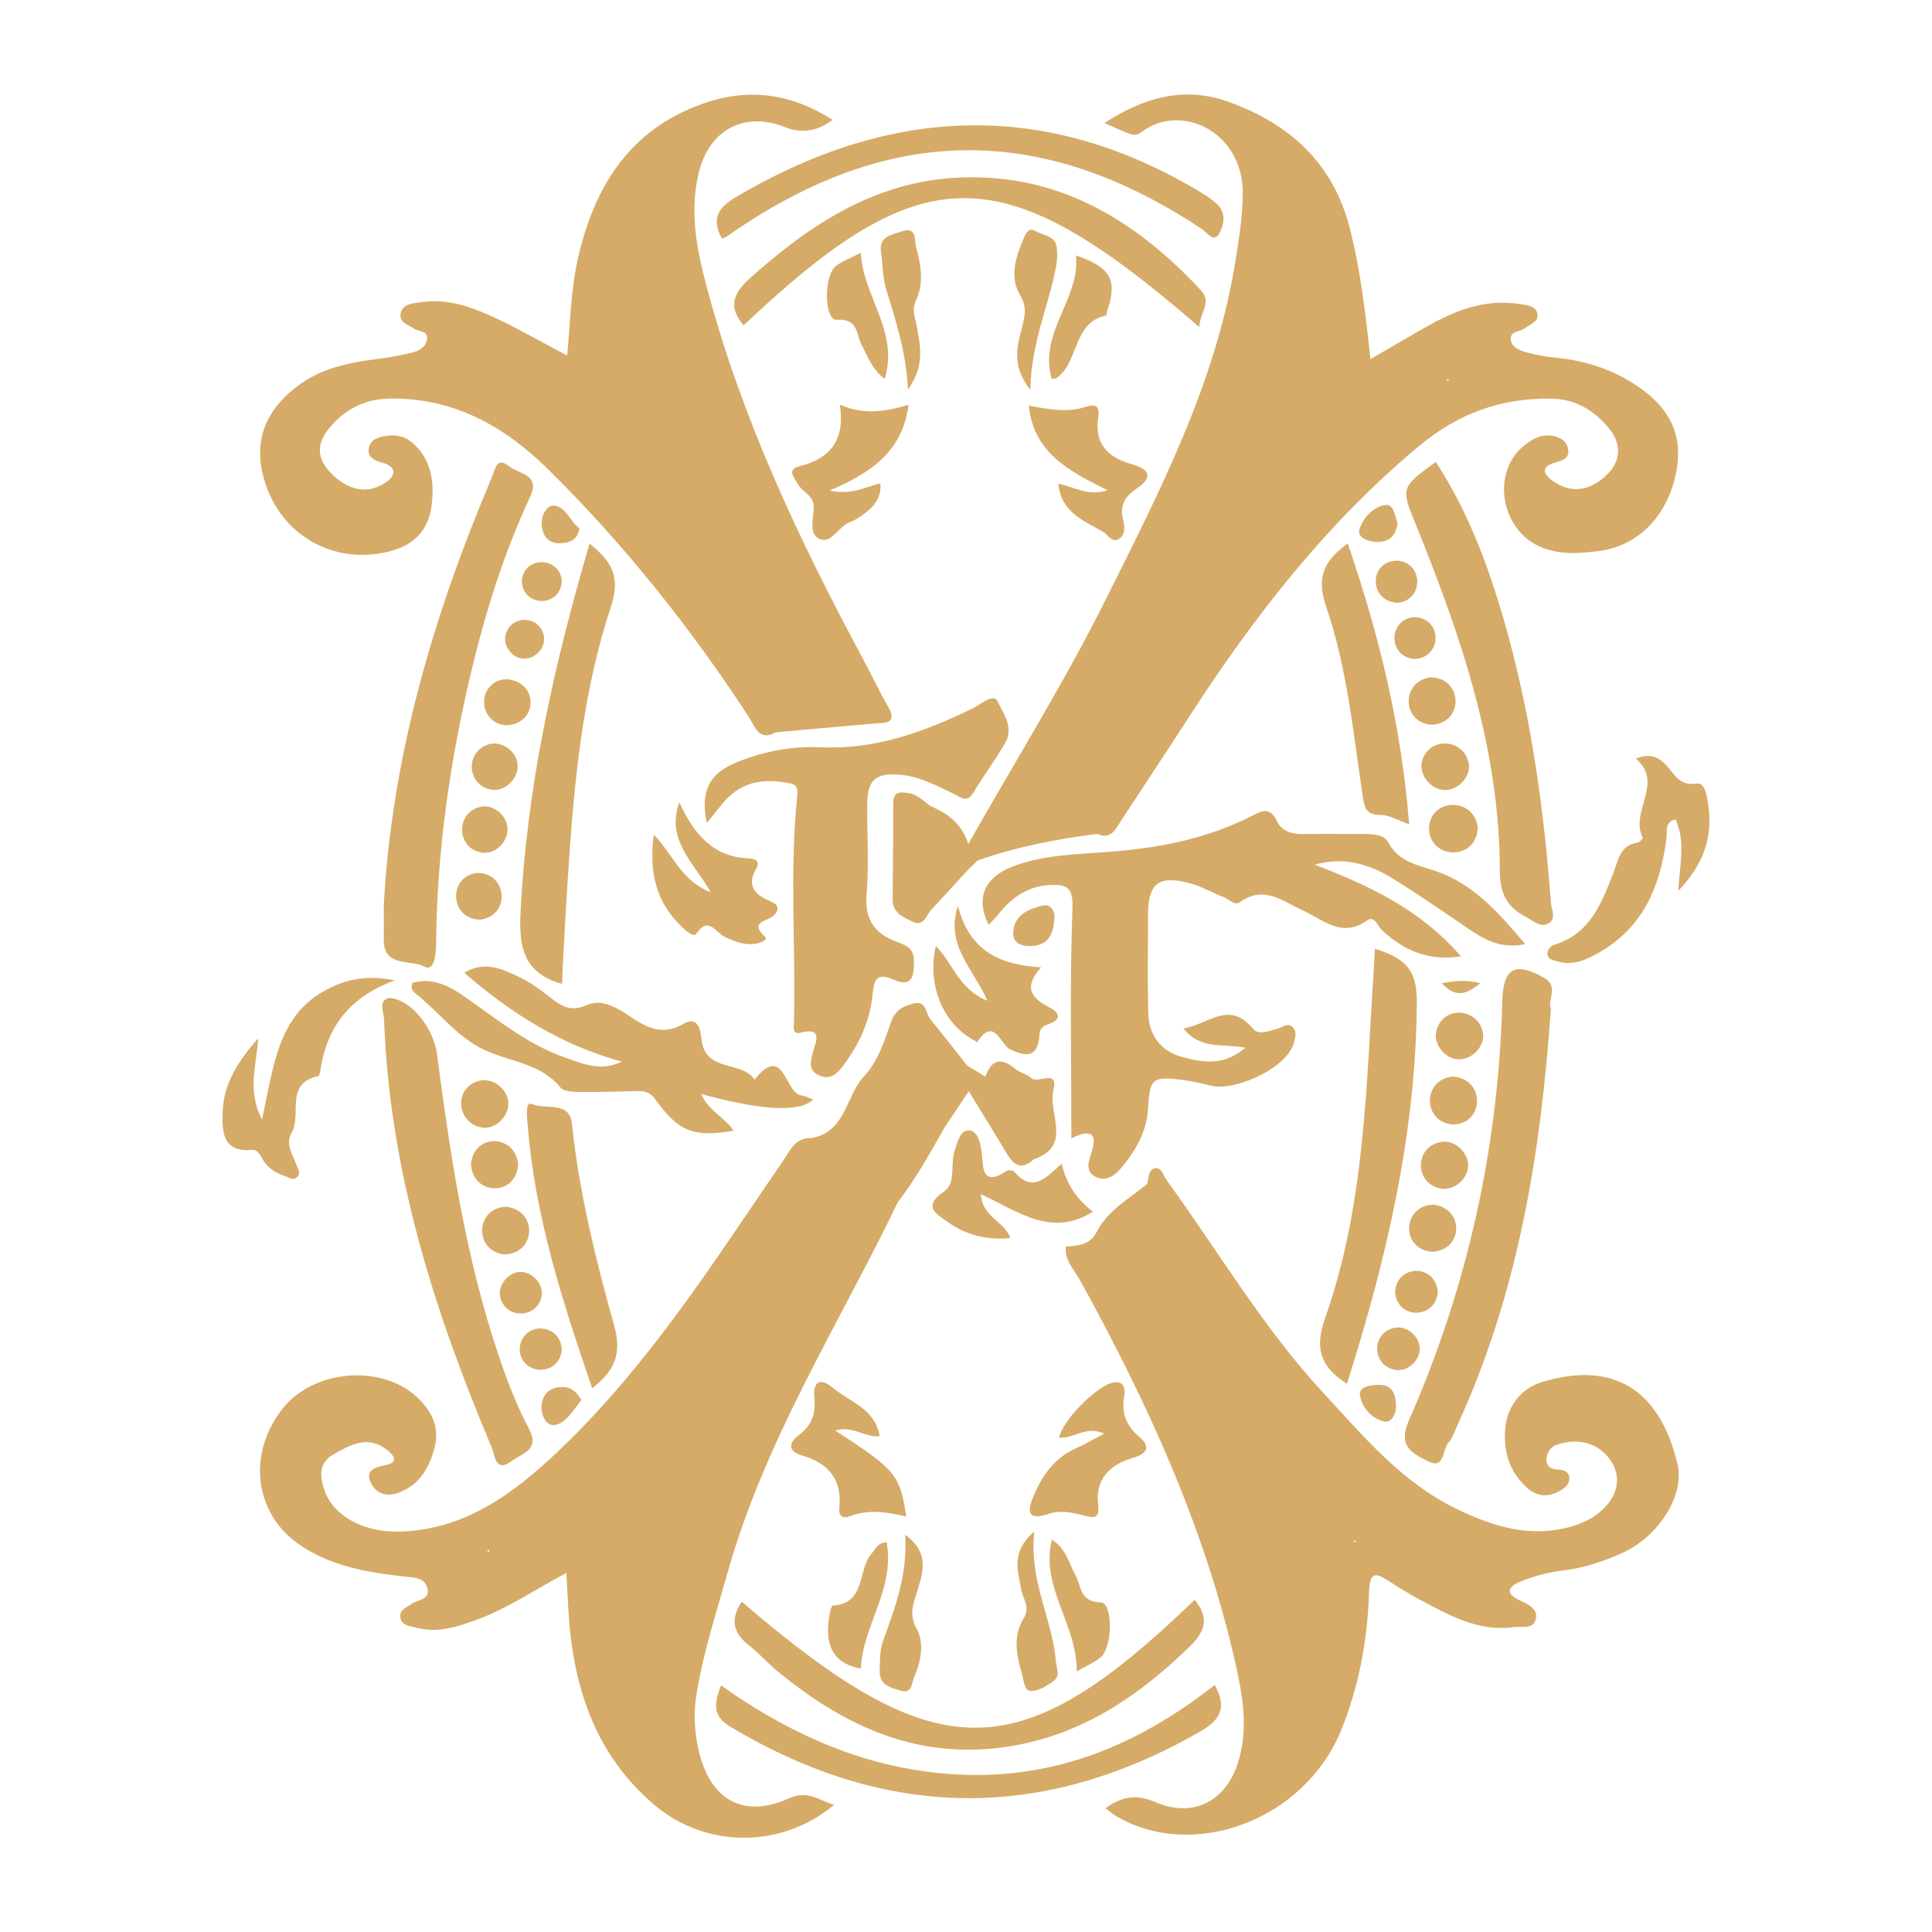 <?xml version="1.0" encoding="UTF-8"?>
<svg xmlns="http://www.w3.org/2000/svg" version="1.1" viewBox="0 0 368 368">
  <defs>
    <style>
      .cls-1 {
        fill: #d6ab67;
      }
    </style>
  </defs>
  <!-- Generator: Adobe Illustrator 28.7.1, SVG Export Plug-In . SVG Version: 1.2.0 Build 142)  -->
  <g>
    <g id="Layer_1">
      <g>
        <path class="cls-1" d="M142.53,313.28c2.08,1.64,3.85,3.67,5.91,5.34,11.66,9.48,24.46,15.8,40.05,14.48,15.39-1.3,27.4-9.02,38.14-19.49,3.04-2.96,3.69-5.54.93-8.88-33.58,32.39-48.86,32.44-86.28.36-2.08,3.11-1.83,5.78,1.24,8.19Z"/>
        <path class="cls-1" d="M231.37,320.94c-13.8,10.87-29.01,17.51-46.77,17.13-17.61-.37-33.03-6.94-47.26-17.04-1.27,3.35-1.79,5.74,1.8,7.89,29.73,17.79,59.49,18.15,89.54.85,3.67-2.12,5.14-4.44,2.69-8.83Z"/>
        <path class="cls-1" d="M172.41,292.32c.5,7.67-1.94,13.91-4.2,20.22-.65,1.8-.62,3.9-.64,5.87-.03,2.58,2.19,3.1,4.02,3.63,2.2.64,2.02-1.46,2.55-2.65,1.33-3,1.93-6.52.47-9.14-1.58-2.84-.61-4.75.12-7.21,1.04-3.48,2.46-7.22-2.33-10.72Z"/>
        <path class="cls-1" d="M194.65,318.83c.36,1.26.45,3.27,1.73,3.27,1.48,0,3.12-1.03,4.4-2,1.22-.93.43-2.46.33-3.76-.65-7.94-5.13-15.14-4.1-24.62-4.55,3.9-3.1,7.45-2.53,10.89.3,1.85,1.85,3.47.51,5.63-2.11,3.38-1.37,7.02-.33,10.59Z"/>
        <path class="cls-1" d="M209.56,315.77c2.44-1.91,2.46-10.53.09-10.56-3.98-.06-3.64-3.01-4.75-5.06-1.28-2.36-1.85-5.21-4.55-6.89-2.19,9.15,4.79,16,4.75,25.09,1.95-1.11,3.32-1.69,4.46-2.58Z"/>
        <path class="cls-1" d="M168.88,293.76c-1.82.14-2.16,1.37-2.9,2.21-2.69,3.07-.97,9.45-7.33,9.85-.3.02-.62,1.44-.73,2.24-.68,4.74.19,8.62,6.05,9.78.32-8.19,6.56-15.15,4.91-24.08Z"/>
        <path class="cls-1" d="M217.56,25.04c7.6-5.52,19.24.15,19.16,11.85-.03,4.46-.76,8.94-1.49,13.36-3.77,22.96-14.37,43.39-24.55,63.82-7.82,15.7-17.15,30.64-26.24,46.68-1.39-4.16-4.14-5.87-7.21-7.21-1.3-.96-2.46-2.19-4.14-2.46-1.54-.25-2.96-.41-2.95,1.95.02,6.1-.08,12.21-.12,18.31-.01,2.45,1.83,3.26,3.64,4.15,2.37,1.17,2.68-1.1,3.68-2.16,2.36-2.51,4.66-5.08,7-7.62,0,0,0,0,0,0,.62-.61,1.24-1.21,1.86-1.81,0,0,0,0,0,0,0,0,0,0,0,0,7.4-2.59,15.04-4.1,22.8-5.06,2.66,1.19,3.5-.94,4.57-2.56,4.47-6.79,8.94-13.59,13.36-20.41,12.26-18.91,26.03-36.5,43.47-51,7.37-6.13,15.64-9.13,25.17-8.93,4.5.09,7.94,2.18,10.74,5.45,2.53,2.96,2.58,6.24-.16,8.96-2.78,2.76-6.3,3.89-9.94,1.56-1.8-1.15-3.43-2.92.3-3.89,1.45-.37,2.55-.95,2.13-2.69-.36-1.49-1.59-2.06-2.95-2.31-2.15-.39-3.89.64-5.45,1.91-6.16,5.01-4.46,15.78,2.99,19.15,3.66,1.66,7.51,1.35,11.27.88,7.39-.93,12.84-6.43,14.63-14.32,1.67-7.39-.75-12.82-7.6-17.33-4.69-3.08-9.83-4.67-15.37-5.2-1.8-.17-3.6-.51-5.35-.98-1.25-.34-2.77-.89-3.02-2.29-.33-1.85,1.75-1.59,2.69-2.34,1.01-.8,2.73-1.24,2.34-2.83-.35-1.42-1.95-1.54-3.28-1.75-6.22-1-11.77.95-17.08,3.9-3.72,2.07-7.38,4.25-11.43,6.59-.93-8.74-1.88-16.91-3.93-24.94-3.18-12.48-11.52-19.89-23.06-24.06-8.36-3.03-16.1-.93-23.66,4.02,5.52,2.47,5.68,2.71,7.19,1.61ZM276.02,72.34c-.1.1-.2.2-.3.3-.03-.14-.08-.28-.15-.43.15.05.3.08.45.13Z"/>
        <path class="cls-1" d="M150.43,342.47c-8.52,3.95-14.98.59-17.23-8.58-.87-3.56-1.16-7.16-.58-10.88,1.27-8.08,3.81-15.8,6.02-23.63,7.1-25.17,21.15-47.11,32.36-70.37,3.39-4.41,6.09-9.24,8.8-14.07,1.52-2.28,3.04-4.56,4.73-7.08,2.53,4.14,4.94,8.01,7.28,11.93,1.34,2.25,2.87,3.09,5.06,1.05,0,0,0,0,0,0h0c7.51-2.54,2.71-8.75,3.78-13.17,1.03-4.26-3-1.1-4.26-2.35-.79-.77-2.11-.97-2.98-1.7-2.65-2.21-4.54-1.93-5.71,1.46-1.15-.7-2.3-1.4-3.45-2.09h0c-2.35-2.97-4.69-5.96-7.07-8.91-.92-1.14-.71-3.59-3.22-2.92-1.94.52-3.45,1.2-4.25,3.54-1.23,3.57-2.53,7.53-5.02,10.16-3.61,3.8-3.53,10.77-10.11,11.92-3.11-.14-4.1,2.39-5.48,4.4-13.23,19.33-25.78,39.2-42.98,55.44-8.47,7.99-17.53,14.71-29.91,15.12-6.48.21-12.49-2.68-14.34-7.7-.98-2.65-1.25-5.36,1.65-7.02,3.18-1.81,6.56-3.69,10.12-.91.87.68,2.82,2.36-.25,2.97-2.03.4-3.92,1.01-2.72,3.42.91,1.83,2.73,2.69,5.07,1.89,4.09-1.41,5.91-4.64,6.99-8.44,1.13-3.98-.49-7.22-3.32-9.84-6.81-6.32-19.61-5.22-25.48,2.08-6.86,8.55-5.59,19.94,2.96,25.93,6.06,4.24,13.08,5.39,20.22,6.19,1.57.18,3.65.11,4.25,2.01.77,2.43-1.77,2.31-2.97,3.2-.91.68-2.31,1.04-2.15,2.46.18,1.69,1.76,1.71,3.01,2.05,4.09,1.09,7.87-.15,11.63-1.53,5.87-2.15,11.02-5.76,17-8.87.15,2.67.26,4.77.37,6.88.82,14.45,4.92,27.5,16.33,37.23,9.85,8.4,24.3,8.41,34.29.04-2.88-.84-4.98-2.86-8.43-1.27ZM92.75,295.43c.13-.09.25-.18.37-.27.01.15.06.3.1.46-.16-.06-.32-.12-.48-.19Z"/>
        <path class="cls-1" d="M293.7,263.26c-3.78,1.15-6.46,4.31-6.94,8.44-.52,4.47.64,8.63,4.18,11.74,1.79,1.57,3.85,1.81,6.01.63,1.08-.59,2.07-1.36,1.97-2.63-.09-1.11-1.09-1.5-2.21-1.53-1.34-.04-2.25-.66-2.14-2.14.1-1.29.98-2.26,2.05-2.62,3.82-1.26,7.51-.43,9.89,2.64,2.2,2.84,1.94,6.36-.65,9.15-2.07,2.24-4.77,3.45-7.78,4.14-7.42,1.69-14.08-.5-20.62-3.66-10.47-5.06-17.73-13.82-25.4-22.11-11.46-12.38-19.98-26.94-29.84-40.51-.63-.87-.97-2.53-2.25-2.26-1.21.25-1.19,1.84-1.45,2.96-3.46,2.85-7.53,5.01-9.7,9.28-1.1,2.16-3.27,2.53-5.47,2.64-.12,0-.22,0-.34.01,0,0,0,0,0,0,0,0,0,0,0,0,0,0,0,0,0,0-.3,2.57,1.53,4.3,2.62,6.26,12.8,23.2,23.81,47.1,29.69,73.13,1.45,6.41,2.52,12.78.4,19.18-2.41,7.28-8.67,10.29-15.65,7.26-3.57-1.55-6.35-1.13-9.5,1.17.87.65,1.36,1.09,1.92,1.43,14.73,8.77,35.95.83,42.92-16.19,3.43-8.38,5.06-17.23,5.35-26.25.13-4.21,1.25-3.96,4.13-2.04,3.03,2.01,6.26,3.75,9.51,5.39,4.33,2.19,8.86,3.84,13.85,3.17,1.54-.21,3.79.5,4.29-1.54.46-1.88-1.42-2.82-2.92-3.5-3.48-1.57-1.92-2.94.28-3.78,2.46-.94,5.07-1.66,7.68-1.96,4.03-.46,7.77-1.72,11.39-3.34,6.76-3.03,12.04-10.85,10.53-17.08-3.35-13.77-11.94-19.71-25.8-15.48ZM257.92,293.82c0-.14.01-.28.02-.41.13.05.26.1.39.15-.15.07-.29.15-.41.26Z"/>
        <path class="cls-1" d="M74.84,104.84c4.22-1.21,6.81-4.09,7.36-8.49.58-4.63.01-9-3.91-12.22-1.36-1.12-3-1.36-4.71-1.11-1.53.22-3.09.69-3.35,2.43-.24,1.6,1.03,2.27,2.42,2.62,2.52.65,3.1,2.19.99,3.7-3.47,2.48-7,1.62-9.99-1.06-2.77-2.47-3.83-5.43-1.25-8.76,3.04-3.92,7.05-6,12.01-6.04,12.04-.1,21.62,5.23,29.99,13.48,14.5,14.3,27.1,30.12,38.23,47.17,1.13,1.74,1.87,4.76,5.16,2.92,6.44-.57,12.88-1.14,19.32-1.72,2.38.03,3.56-.56,2.04-3.19-1.74-3.01-3.22-6.18-4.87-9.25-12.04-22.4-22.86-45.33-29.49-70.01-1.95-7.24-3.52-14.56-1.76-22.14,1.96-8.45,8.68-12.09,16.59-8.92q4.61,1.85,8.96-1.42c-7.81-4.99-15.91-6.19-24.67-3.1-13.82,4.88-20.54,15.51-23.73,29.06-1.46,6.19-1.54,12.58-2.15,18.94-4.77-2.52-9.07-5-13.54-7.1-4.51-2.12-9.19-3.86-14.37-3.06-1.48.23-3.29.27-3.76,1.93-.53,1.88,1.38,2.37,2.58,3.14.89.57,2.62.31,2.39,1.97-.2,1.45-1.43,2.21-2.78,2.54-1.76.42-3.55.81-5.34,1.04-5.62.71-11.18,1.54-15.98,4.94-6.34,4.49-8.82,10.3-7.21,17.11,2.7,11.44,13.5,17.84,24.82,14.61Z"/>
        <path class="cls-1" d="M226.6,168.22c2.22.59,4.26,1.8,6.42,2.63,1.04.4,2.11,1.73,3.18.97,4.54-3.26,8.12-.16,11.92,1.57,3.92,1.78,7.44,5.39,12.32,1.91,1.38-.98,2.05,1.22,2.94,2.03,4.11,3.7,8.66,5.8,14.89,4.83-7.75-8.97-17.59-13.53-27.88-17.46,5.46-1.54,10.29-.18,14.71,2.53,5.09,3.12,9.98,6.56,14.94,9.9,3.07,2.07,6.24,3.64,10.49,2.7-4.69-5.51-9.23-10.8-15.87-13.47-3.75-1.51-8.01-1.7-10.3-6.01-.78-1.46-3.2-1.5-5.07-1.5-3.66.01-7.31-.06-10.97.02-2.17.05-4.21-.53-5.09-2.46-1.27-2.78-2.93-1.95-4.73-1.03-8.57,4.4-17.75,6.15-27.29,6.88-6.08.47-12.31.53-18.15,2.72-5.57,2.09-7.28,6.06-4.75,11.2.61-.66,1.2-1.22,1.7-1.85,2.57-3.27,5.73-5.59,10.02-5.76,2.85-.11,4.41.19,4.25,4.35-.54,14.46-.21,28.95-.21,43.9,4.34-2.11,4.93-.42,3.69,3.18-.49,1.43-.88,3.11.71,4.04,1.89,1.1,3.63.12,4.87-1.32,2.85-3.31,5.06-7,5.33-11.52.35-5.84.77-6.24,6.68-5.49,1.8.23,3.58.67,5.35,1.1,4.41,1.06,13.3-3.01,15.26-7.03.15-.3.37-.58.43-.9.24-1.11.82-2.31-.21-3.27-.94-.87-1.84.09-2.75.3-1.6.38-3.65,1.4-4.75.06-4.52-5.51-8.41-.92-13.26-.05,3.34,4.13,7.47,2.77,11.8,3.65-4.15,3.56-8.2,2.8-12.06,1.76-4.12-1.11-6.35-4.2-6.45-8.47-.15-6.16-.05-12.32-.04-18.48,0-6.13,1.96-7.73,7.92-6.15Z"/>
        <path class="cls-1" d="M156.13,204.88c2.12.89,3.39-.43,4.55-1.99,3.03-4.08,5.1-8.56,5.55-13.66.24-2.67.85-4.02,3.9-2.66,3.53,1.58,3.97-.46,3.96-3.51,0-2.53-1.59-3.04-3.27-3.65-4.27-1.57-6.14-4.3-5.75-9.1.45-5.62.09-11.31.11-16.96.02-4.76,1.53-6.19,6.26-5.78,3.71.32,6.95,2.06,10.24,3.64,1.27.61,2.46,1.88,3.71-.2,1.97-3.27,4.28-6.33,6.15-9.65,1.6-2.84-.49-5.58-1.56-7.82-.74-1.54-3.16.64-4.7,1.39-9.17,4.45-18.45,7.89-29,7.41-5.56-.26-11.24.82-16.51,3.1-4.58,1.98-6.45,5.34-5.13,11.32,1.51-1.86,2.39-3.01,3.33-4.1,3.17-3.65,7.26-4.4,11.76-3.58,1.16.21,2.36.22,2.14,2.35-1.5,14.41-.29,28.87-.64,43.3-.02.84-.39,2.38,1.23,1.97,4.51-1.15,2.81,2.04,2.4,3.66-.5,1.95-.97,3.58,1.27,4.53Z"/>
        <path class="cls-1" d="M80.8,184.1c2.07,1.12,2.25-2.64,2.27-4.7.19-17.38,2.64-34.46,6.66-51.33,2.73-11.47,6.24-22.71,11.24-33.42,2.03-4.36-2.14-4.33-3.98-5.82-2.43-1.97-2.71.68-3.25,1.96-11.1,26.14-19.09,53.08-20.64,81.66,0,2.16.03,4.33,0,6.49-.08,5.39,5.15,3.78,7.71,5.17Z"/>
        <path class="cls-1" d="M294.11,186.26c-5.6-3.17-7.8-1.93-7.97,4.64-.72,27.73-6.65,54.34-17.79,79.68-2.25,5.12.94,6.34,3.7,7.77,3.14,1.62,2.67-2.22,3.84-3.56.84-.96,1.25-2.32,1.8-3.52,11.45-25,15.83-51.61,17.72-79.2-.79-1.55,1.67-4.13-1.31-5.81Z"/>
        <path class="cls-1" d="M154.91,209.43c-.79-.28-1.55-.67-2.35-.8-3.12-.51-3.21-10.03-8.84-2.98-2.41-3.7-9.27-1.3-10.08-7.51-.16-1.26-.39-4.91-3.48-3.11-3.69,2.14-6.56.95-9.63-1.07-2.64-1.75-5.72-3.88-8.73-2.53-3.36,1.51-5.13,0-7.35-1.72-1.69-1.32-3.48-2.59-5.4-3.52-3.3-1.6-6.72-3.3-10.61-.89,8.99,7.82,18.65,13.81,30.01,16.92-4.05,1.96-7.5.4-11.03-.86-6.34-2.26-11.59-6.28-16.99-10.15-3.46-2.48-7.13-5.35-11.87-3.99-.4,1.19.11,1.63.63,2.05,4.41,3.5,7.87,8.25,13.03,10.7,4.87,2.31,10.74,2.49,14.54,7.18.64.8,2.48.83,3.77.85,3.48.05,6.96-.09,10.44-.17,1.49-.03,2.71-.02,3.81,1.52,4.49,6.26,7.4,7.33,14.95,6.02-1.63-2.49-4.67-3.68-6.19-6.99q17.46,4.77,21.35,1.06Z"/>
        <path class="cls-1" d="M290.71,174.69c1.3.67,2.63,1.99,4.11,1.27,1.73-.85.69-2.7.59-4.01-1.27-17.09-3.55-34.05-8.06-50.62-3.18-11.68-7.16-23.07-13.87-33.35-6.71,4.9-6.67,4.88-3.72,12.14,8.58,21.17,15.92,42.69,15.93,65.9,0,4.33,1.5,6.85,5.02,8.67Z"/>
        <path class="cls-1" d="M74.28,190.07c-2.37.36-1.17,2.72-1.12,4.12,1,28.66,9.49,55.46,20.53,81.59.59,1.4.63,4.87,3.75,2.52,1.94-1.46,5.52-2.05,3.28-6.24-2.25-4.21-3.99-8.74-5.54-13.28-6.42-18.8-9.37-38.35-11.93-57.95-.64-4.9-4.82-10.37-8.98-10.75Z"/>
        <path class="cls-1" d="M256.56,263.57c7.53-23.71,13.17-47.69,13.31-72.7.03-5.88-1.83-8.22-8-10.16-.05,1.01-.08,2.01-.14,3-1.51,22.69-1.64,45.63-9.34,67.38-2.08,5.87-.77,9.36,4.17,12.48Z"/>
        <path class="cls-1" d="M107.04,187.4c.21-4.17.39-8.27.64-12.37,1.22-20.06,2.33-40.2,8.67-59.41,1.93-5.85.13-8.71-4.05-12.07-6.85,23.31-12.02,46.56-13.16,70.6-.29,6.15.57,11.2,7.89,13.26Z"/>
        <path class="cls-1" d="M137.49,45.45c.43-.19.76-.27,1.03-.46,30.45-21.39,59.65-21.81,90.45-1.34.92.61,2.18,2.63,3.2.94.9-1.51,1.47-3.87-.18-5.53-1.15-1.16-2.61-2.04-4.03-2.88-29.4-17.36-58.51-15.81-87.49,1.18-3.33,1.96-5.2,3.92-2.97,8.08Z"/>
        <path class="cls-1" d="M228.76,55.31c-12.35-13.25-26.79-22.17-45.6-21.51-16.17.57-28.74,8.82-40.35,19.23-3.29,2.95-4.07,5.52-1.18,8.94,34.25-32.34,49.1-32.37,86.82.34,0-2.72,2.5-4.65.3-7.01Z"/>
        <path class="cls-1" d="M117,252.55c-3.53-12.63-6.69-25.38-8.06-38.5-.47-4.45-5.05-2.61-7.56-3.75-1.44-.66-.98,2.57-.87,4.01,1.36,17.21,6.57,33.47,12.28,50.11,4.41-3.33,5.65-6.73,4.21-11.87Z"/>
        <path class="cls-1" d="M252.59,115.53c4,11.62,5.16,23.98,6.98,36.12.34,2.24.63,3.58,3.38,3.57,1.7,0,3.4,1.08,5.45,1.79-1.42-18.53-5.72-36.12-11.69-53.49-4.41,3.23-6.09,6.29-4.11,12.02Z"/>
        <path class="cls-1" d="M317.5,145.87c-1.34-1.45-3.05-2.57-5.9-1.36,5.45,4.66-1.24,10.05,1.31,15.04.07.13-.62.91-1.01.96-3.37.48-3.62,3.31-4.58,5.74-2.25,5.72-4.39,11.59-11.15,13.66-.77.24-1.47.9-1.4,1.83.07,1.03,1,1.11,1.8,1.35,2.97.92,5.49-.2,7.98-1.63,8.43-4.81,11.71-12.64,12.87-21.76.17-1.34-.41-3.1,1.72-3.64,1.95,4.19.83,8.59.53,13.63,4.74-4.94,6.53-10.04,5.77-15.96-.22-1.74-.61-4.73-2.22-4.48-3.3.51-4.14-1.64-5.73-3.38Z"/>
        <path class="cls-1" d="M54.31,224.02c.72.24,1.47.95,2.27.2.8-.76.17-1.53-.09-2.27-.72-2-2.18-4.07-.96-6.15,2.03-3.45-1.39-9.45,5.04-10.8.19-.04.37-.56.41-.87,1.17-8.01,5.07-14.01,14.2-17.39-5.6-1.12-9.39-.1-12.88,1.71-9.45,4.91-10.16,14.69-12.4,24.82-2.88-5.71-1.04-10.25-.72-15.51-3.88,4.43-6.59,8.69-6.77,14.03-.12,3.66-.1,7.7,5.5,7.25,1.24-.1,1.67,1,2.13,1.8.98,1.72,2.51,2.59,4.27,3.18Z"/>
        <path class="cls-1" d="M124.52,159.02c-.94,7.22.5,12.85,5.26,17.43.79.76,2.33,2.19,2.83,1.44,2.32-3.5,3.69-.3,5.35.51,1.97.97,3.95,1.76,6.19,1.31.73-.15,2.18-.69,1.6-1.24-3.15-2.95.36-2.92,1.55-4.02,1.01-.93,1.24-2-.36-2.68-2.93-1.24-4.92-2.84-2.86-6.39.73-1.26-.2-1.83-1.35-1.87-6.85-.22-10.54-4.59-13.35-10.7-2.55,7.2,2.68,11.35,6,17.15-5.67-2.23-7.05-7.06-10.85-10.96Z"/>
        <path class="cls-1" d="M178.27,180.18c-1.7,7.04,1.13,14.32,6.65,17.61.43.25,1.23.73,1.24.71,3.16-5.01,4.41.49,6.19,1.34,3.73,1.79,5.37,1.21,5.66-2.9.07-1.05.73-1.55,1.43-1.77,3.28-1.02,2.12-2.45.19-3.44-3.45-1.77-4.57-3.93-1.31-7.47-7.92-.47-13.69-3.16-15.86-11.73-2.45,7.56,2.91,11.91,5.63,18.11-5.5-2.27-6.56-7.11-9.83-10.48Z"/>
        <path class="cls-1" d="M202.23,221.65c-2.75,2.38-5.42,5.84-9.04,1.53-.23-.27-1.05-.38-1.36-.18-5.08,3.3-4.47-.91-4.87-3.7-.25-1.71-.7-3.86-2.35-3.98-1.75-.13-2.14,2.11-2.71,3.65-.97,2.63.27,6.39-2.02,7.94-4.4,2.97-1.34,4.42.72,5.9,3.43,2.45,7.37,3.43,11.85,3.01-1.15-3.21-5.41-4.05-5.61-8.35,7.11,3.28,13.45,8.34,21.35,3.31q-4.68-3.48-5.97-9.14Z"/>
        <path class="cls-1" d="M212.26,263.3c-3.11.39-9.85,7.16-10.54,10.53,2.73.29,5.11-2.36,8.61-.77-2.08,1.1-3.69,2.06-5.4,2.82-4.05,1.8-6.38,5.12-8.04,9.02-1.27,2.98-1.27,4.85,2.92,3.44,2.22-.75,4.57-.21,6.85.38,1.62.42,2.83.54,2.52-2.01-.61-4.94,2.14-7.72,6.63-9.03,2.5-.73,3.58-1.95,1.21-3.98-2.44-2.08-3.47-4.43-2.89-7.68.17-.92.27-2.99-1.87-2.72Z"/>
        <path class="cls-1" d="M152.04,273.46c-1.82,1.36-2.05,2.98.8,3.8,4.92,1.42,7.58,4.56,7.03,9.92-.17,1.66.68,2.15,2.07,1.61,3.52-1.36,7.07-.79,10.68.08-1.22-7.99-1.94-8.86-13.5-16.37,3.26-1.08,5.66,1.41,8.43,1.05-.87-5.2-5.52-6.42-8.76-9.1-2.97-2.47-3.94-.82-3.68,1.86.31,3.15-.56,5.26-3.08,7.15Z"/>
        <path class="cls-1" d="M173.07,77.1c-4.48,1.33-8.59,1.96-13.1-.02,1.04,6.51-1.66,10.22-7.54,11.68-2.59.65-1.29,1.95-.59,3.27.85,1.59,3.02,2.22,3.14,4.28.13,2.24-1.18,5.35,1.19,6.38,2.16.94,3.55-2.4,5.67-3.22.76-.3,1.51-.69,2.17-1.16,2.09-1.5,3.95-3.17,3.68-6.25-3.01.74-5.48,2.29-9.69,1.37,7.96-3.38,13.92-7.46,15.06-16.32Z"/>
        <path class="cls-1" d="M216.56,93.02c3.49-2.37,1.97-3.78-1.15-4.66-4.46-1.25-6.97-3.92-6.23-8.82.34-2.23-.47-2.68-2.46-2.02-3.52,1.16-7.08.39-10.76-.25.93,8.93,7.55,12.43,15.04,16.12-3.92,1.19-6.31-.66-9.42-1.24.61,5.6,4.97,7.04,8.57,9.18.93.55,1.62,2.07,2.89,1.38,1.36-.74,1.2-2.47.91-3.6-.76-2.87.33-4.56,2.62-6.11Z"/>
        <path class="cls-1" d="M196.26,74.27c.14-9.07,3.54-16.11,4.93-23.65.21-1.12.23-2.31.1-3.45-.27-2.32-2.56-2.26-4.02-3.15-1.27-.77-1.82.34-2.19,1.18-1.56,3.56-2.87,7.51-.81,10.95,1.45,2.43.92,4.19.36,6.37-.92,3.56-1.98,7.17,1.64,11.75Z"/>
        <path class="cls-1" d="M159.35,50.56c-2.55,1.77-2.38,10.51.02,10.35,4.15-.27,3.69,2.73,4.74,4.76,1.21,2.34,2.14,4.88,4.41,6.5,2.74-9.04-4.11-15.67-4.57-24-1.74.89-3.28,1.47-4.6,2.39Z"/>
        <path class="cls-1" d="M200.35,72.21c.61-.15.79-.14.91-.22,4.32-3,2.99-10.5,9.38-11.89.15-.03.16-.61.26-.92,2-5.85.69-8.25-5.96-10.53.87,8.28-7.19,14.67-4.6,23.57Z"/>
        <path class="cls-1" d="M174.49,47.07c-.34-1.22.19-3.99-2.67-3.01-1.89.65-4.47.87-4.01,4.02.33,2.29.3,4.68.95,6.88,1.74,5.86,3.78,11.64,4.19,19.23,3.35-4.73,2.29-8.5,1.65-12.15-.28-1.61-.99-2.99-.15-4.76,1.58-3.31.98-6.85.04-10.2Z"/>
        <path class="cls-1" d="M281.46,157.83v-.19c-.56-5.77-8.96-5.8-9.29.1.19,6.1,8.98,6.19,9.29.08Z"/>
        <path class="cls-1" d="M91.32,205.85c-5.23,1.35-4.27,8.56.91,8.97h.18c2.58-.04,4.94-2.86,4.32-5.44-.48-2.3-3.11-4.11-5.41-3.53Z"/>
        <path class="cls-1" d="M272.84,138.06c6.16-.52,5.71-9.01-.36-9.04l-.18.02c-5.6.94-5.17,8.81.54,9.02Z"/>
        <path class="cls-1" d="M276.78,205.07h-.18c-5.71.62-5.64,8.7.16,9.13,6.14-.21,6.07-8.73.03-9.13Z"/>
        <path class="cls-1" d="M89.72,221.73c.31,6.05,8.53,6.21,8.97.16v-.19c-.63-5.74-8.49-5.83-8.97.03Z"/>
        <path class="cls-1" d="M279.63,221.77c-.09-2.23-2.33-4.44-4.66-4.31-5.65.5-5.8,8.21-.22,8.99h.19c2.44.08,4.86-2.18,4.69-4.68Z"/>
        <path class="cls-1" d="M275.72,150.45c2.23-.26,4.25-2.45,4.08-4.72l-.02-.18c-.79-4.95-7.73-5.38-8.95-.41-.64,2.7,2.19,5.71,4.89,5.32Z"/>
        <path class="cls-1" d="M273.14,229.47h-.19c-5.9.23-6.15,8.5-.19,8.97,5.97-.3,6.21-8.17.37-8.97Z"/>
        <path class="cls-1" d="M96.43,229.86h-.19c-5.71.37-5.96,8.33-.26,9.07,6.1,0,6.56-8.41.44-9.07Z"/>
        <path class="cls-1" d="M282.51,197.22c-.42-5.14-7.54-6.03-8.92-.89-.6,2.28,1.26,4.89,3.52,5.35,2.55.61,5.35-1.74,5.4-4.28v-.18Z"/>
        <path class="cls-1" d="M101.03,134.2v-.19c.36-3.98-5.11-6.25-7.71-3.22-1.76,1.84-1.38,5.14.75,6.56,2.62,1.91,6.75.13,6.96-3.15Z"/>
        <path class="cls-1" d="M96.61,157.32c-.34-2.21-2.76-4.11-4.99-3.66-5.11,1.09-4.65,8.3.5,8.79h.18c2.53.01,4.76-2.63,4.31-5.13Z"/>
        <path class="cls-1" d="M98.49,145.04c-.49-2.25-3.21-3.97-5.45-3.25-4.68,1.52-4.04,8.14.87,8.66h.19c2.65.11,5.05-2.8,4.39-5.41Z"/>
        <path class="cls-1" d="M90.68,166.29c-5.48.92-4.85,8.75.65,8.88h.19c5.93-.84,5.03-9.2-.84-8.88Z"/>
        <path class="cls-1" d="M270.4,256.53c-.19-2.05-2.37-3.9-4.44-3.66-4.83.61-4.85,7.33-.09,8.08l.18.02c2.33.17,4.64-2.08,4.35-4.44Z"/>
        <path class="cls-1" d="M107,257.19v-.19c-.3-5.18-7.67-5.34-8.02-.05.18,5.16,7.5,5.31,8.02.24Z"/>
        <path class="cls-1" d="M265.75,246.46c.8,5.1,7.94,4.61,8.1-.51v-.18c-.81-5.34-8.25-4.7-8.1.69Z"/>
        <path class="cls-1" d="M95.25,246.92c.93,4.52,7.27,4.29,7.94-.22l.02-.18c.12-2.05-1.72-4.07-3.76-4.24-2.33-.24-4.65,2.34-4.19,4.64Z"/>
        <path class="cls-1" d="M269.53,117.55c-5.11.23-5.27,7.49-.19,7.97h.19c5.18-.34,5.26-7.63,0-7.97Z"/>
        <path class="cls-1" d="M266.1,114.81h.19c4.78-.51,4.94-7.29.17-8-5.73-.31-5.91,7.67-.35,8Z"/>
        <path class="cls-1" d="M200.86,174.49c.05-.54-.51-2.41-2.24-2-2.47.58-5.28,1.61-5.61,4.85-.22,2.12,1.24,2.89,3.16,2.86,2.98-.04,4.56-1.54,4.69-5.7Z"/>
        <path class="cls-1" d="M99.39,110.48c-.02,5.18,7.3,5.4,7.62.23v-.19c-.54-4.52-7.07-4.64-7.62-.04Z"/>
        <path class="cls-1" d="M99.22,125.39c2.14.46,4.43-1.45,4.42-3.62v-.19c-.36-4.27-6.2-4.81-7.34-.67-.52,1.92,1.03,4.14,2.92,4.48Z"/>
        <path class="cls-1" d="M105.59,271.44c2.14-.25,3.48-2.71,5.15-4.75-.71-1.3-1.73-2.37-3.23-2.47-2.14-.15-3.9.73-4.31,3.08-.35,2.01.76,4.33,2.38,4.14Z"/>
        <path class="cls-1" d="M263.63,96.22c-2.18.44-4.09,2.53-4.69,4.67-.42,1.48,1.54,2.24,3.16,2.32,2.39.12,3.73-1.01,4.11-3.54-.57-1.32-.58-3.85-2.58-3.45Z"/>
        <path class="cls-1" d="M263.74,270.76c1.41.28,2.19-1.64,2.16-2.77,0-2.85-.94-4.31-3.5-4.21-1.51.06-3.62.42-3.36,2,.39,2.39,2.29,4.5,4.69,4.99Z"/>
        <path class="cls-1" d="M105.55,96.3c-1.36-.16-2.56,1.88-2.36,3.78.24,2.35,1.54,3.61,3.93,3.37,1.48-.15,2.89-.61,3.25-2.8-1.74-1.24-2.5-4.08-4.82-4.35Z"/>
        <path class="cls-1" d="M281.94,187.29c-2.89-.76-4.95-.4-7.31-.03,2.44,2.71,4.5,2.35,7.31.03Z"/>
      </g>
    </g>
  </g>
</svg>